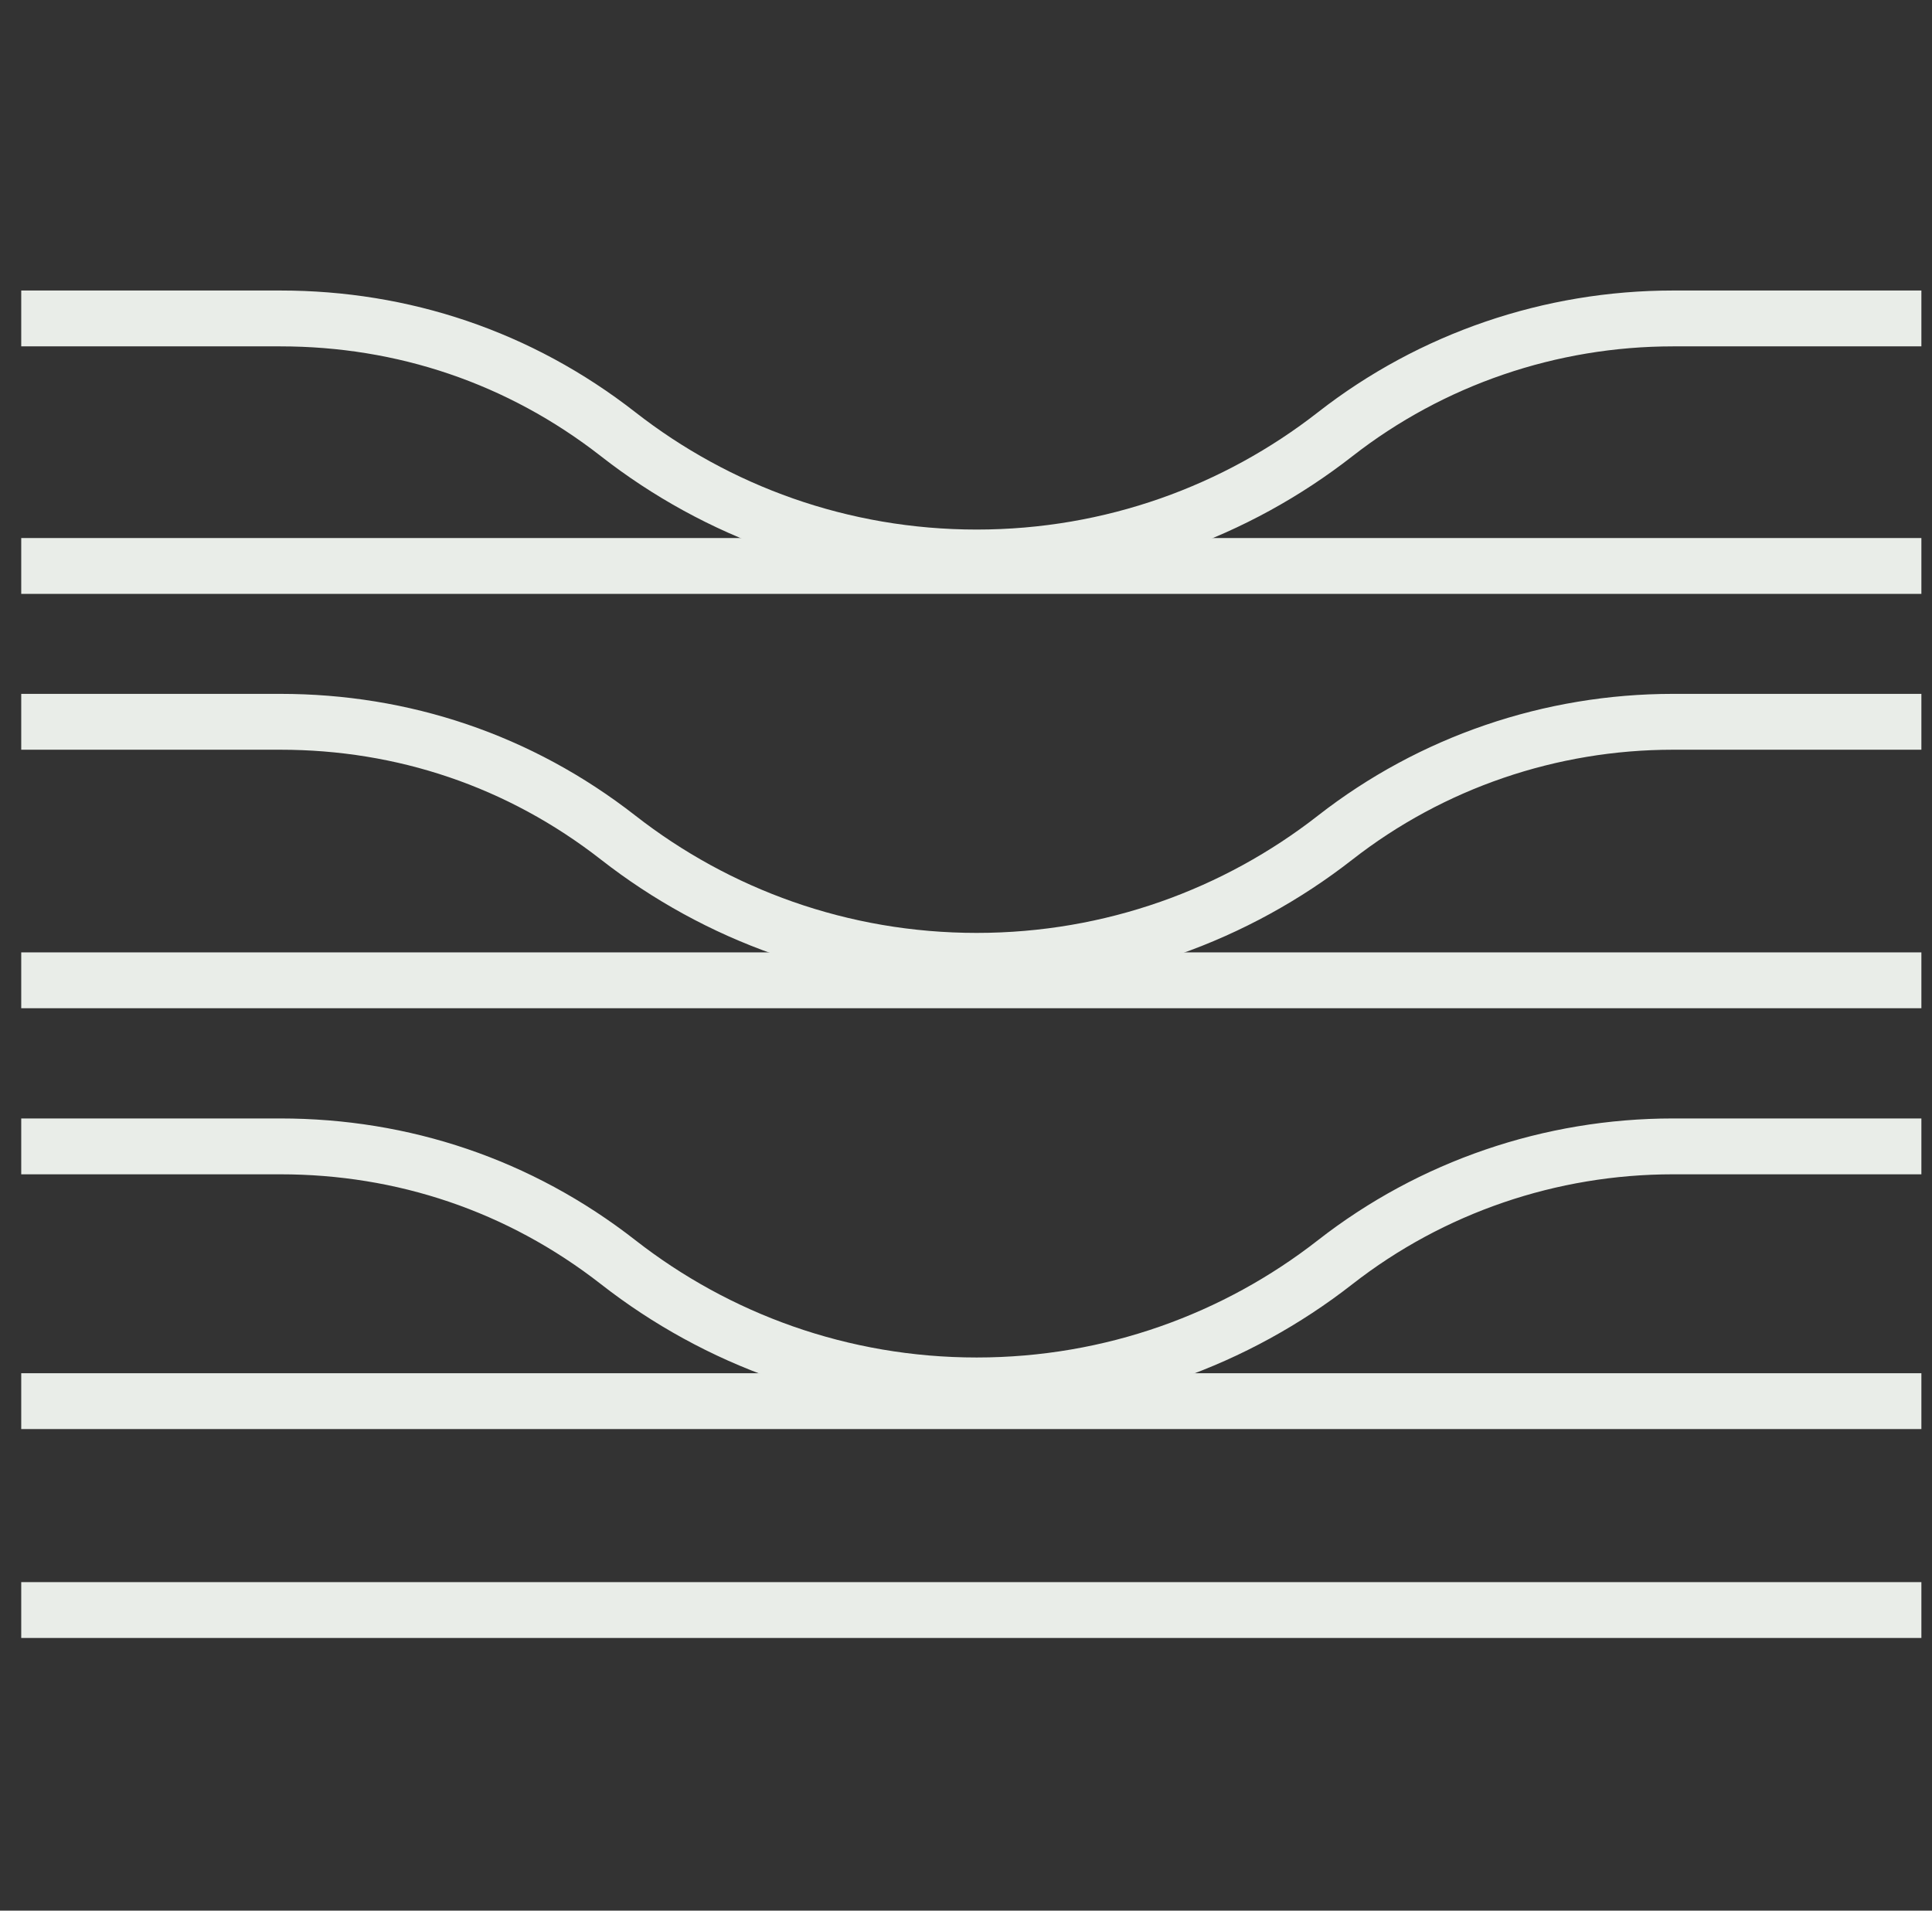 <svg width="91" height="90" viewBox="0 0 91 90" fill="none" xmlns="http://www.w3.org/2000/svg">
<rect x="0" y="0" width="91" height="90" fill="#333333" stroke="none"/>
<g clip-path="url(#clip0_2046_2331)">
<path d="M1 46.177H91" stroke="#E9EDE8" stroke-width="2.631" stroke-miterlimit="10"/>
<path d="M1 66H91" stroke="#E9EDE8" stroke-width="2.631" stroke-miterlimit="10"/>
<path d="M1 75.84H91" stroke="#E9EDE8" stroke-width="2.631" stroke-miterlimit="10"/>
<path d="M1 26.66H91" stroke="#E9EDE8" stroke-width="2.631" stroke-miterlimit="10"/>
<path d="M91 15H78.798C73.037 15 67.428 16.91 62.887 20.456C58.231 24.092 52.369 26.26 46.003 26.26C39.636 26.26 33.775 24.092 29.118 20.456C24.462 16.82 18.968 15 13.207 15H1" stroke="#E9EDE8" stroke-width="2.631" stroke-miterlimit="10"/>
<path d="M91 34H78.798C73.037 34 67.428 35.91 62.887 39.456C58.231 43.092 52.369 45.26 46.003 45.26C39.636 45.26 33.775 43.092 29.118 39.456C24.462 35.821 18.968 34 13.207 34H1" stroke="#E9EDE8" stroke-width="2.631" stroke-miterlimit="10"/>
<path d="M91 54H78.798C73.037 54 67.428 55.91 62.887 59.456C58.231 63.092 52.369 65.26 46.003 65.26C39.636 65.26 33.775 63.092 29.118 59.456C24.462 55.821 18.968 54 13.207 54H1" stroke="#E9EDE8" stroke-width="2.631" stroke-miterlimit="10"/>
</g>
<defs>
<clipPath id="clip0_2046_2331">
<rect width="90" height="90" fill="white" transform="translate(0.5)"/>
</clipPath>
</defs>
</svg>
